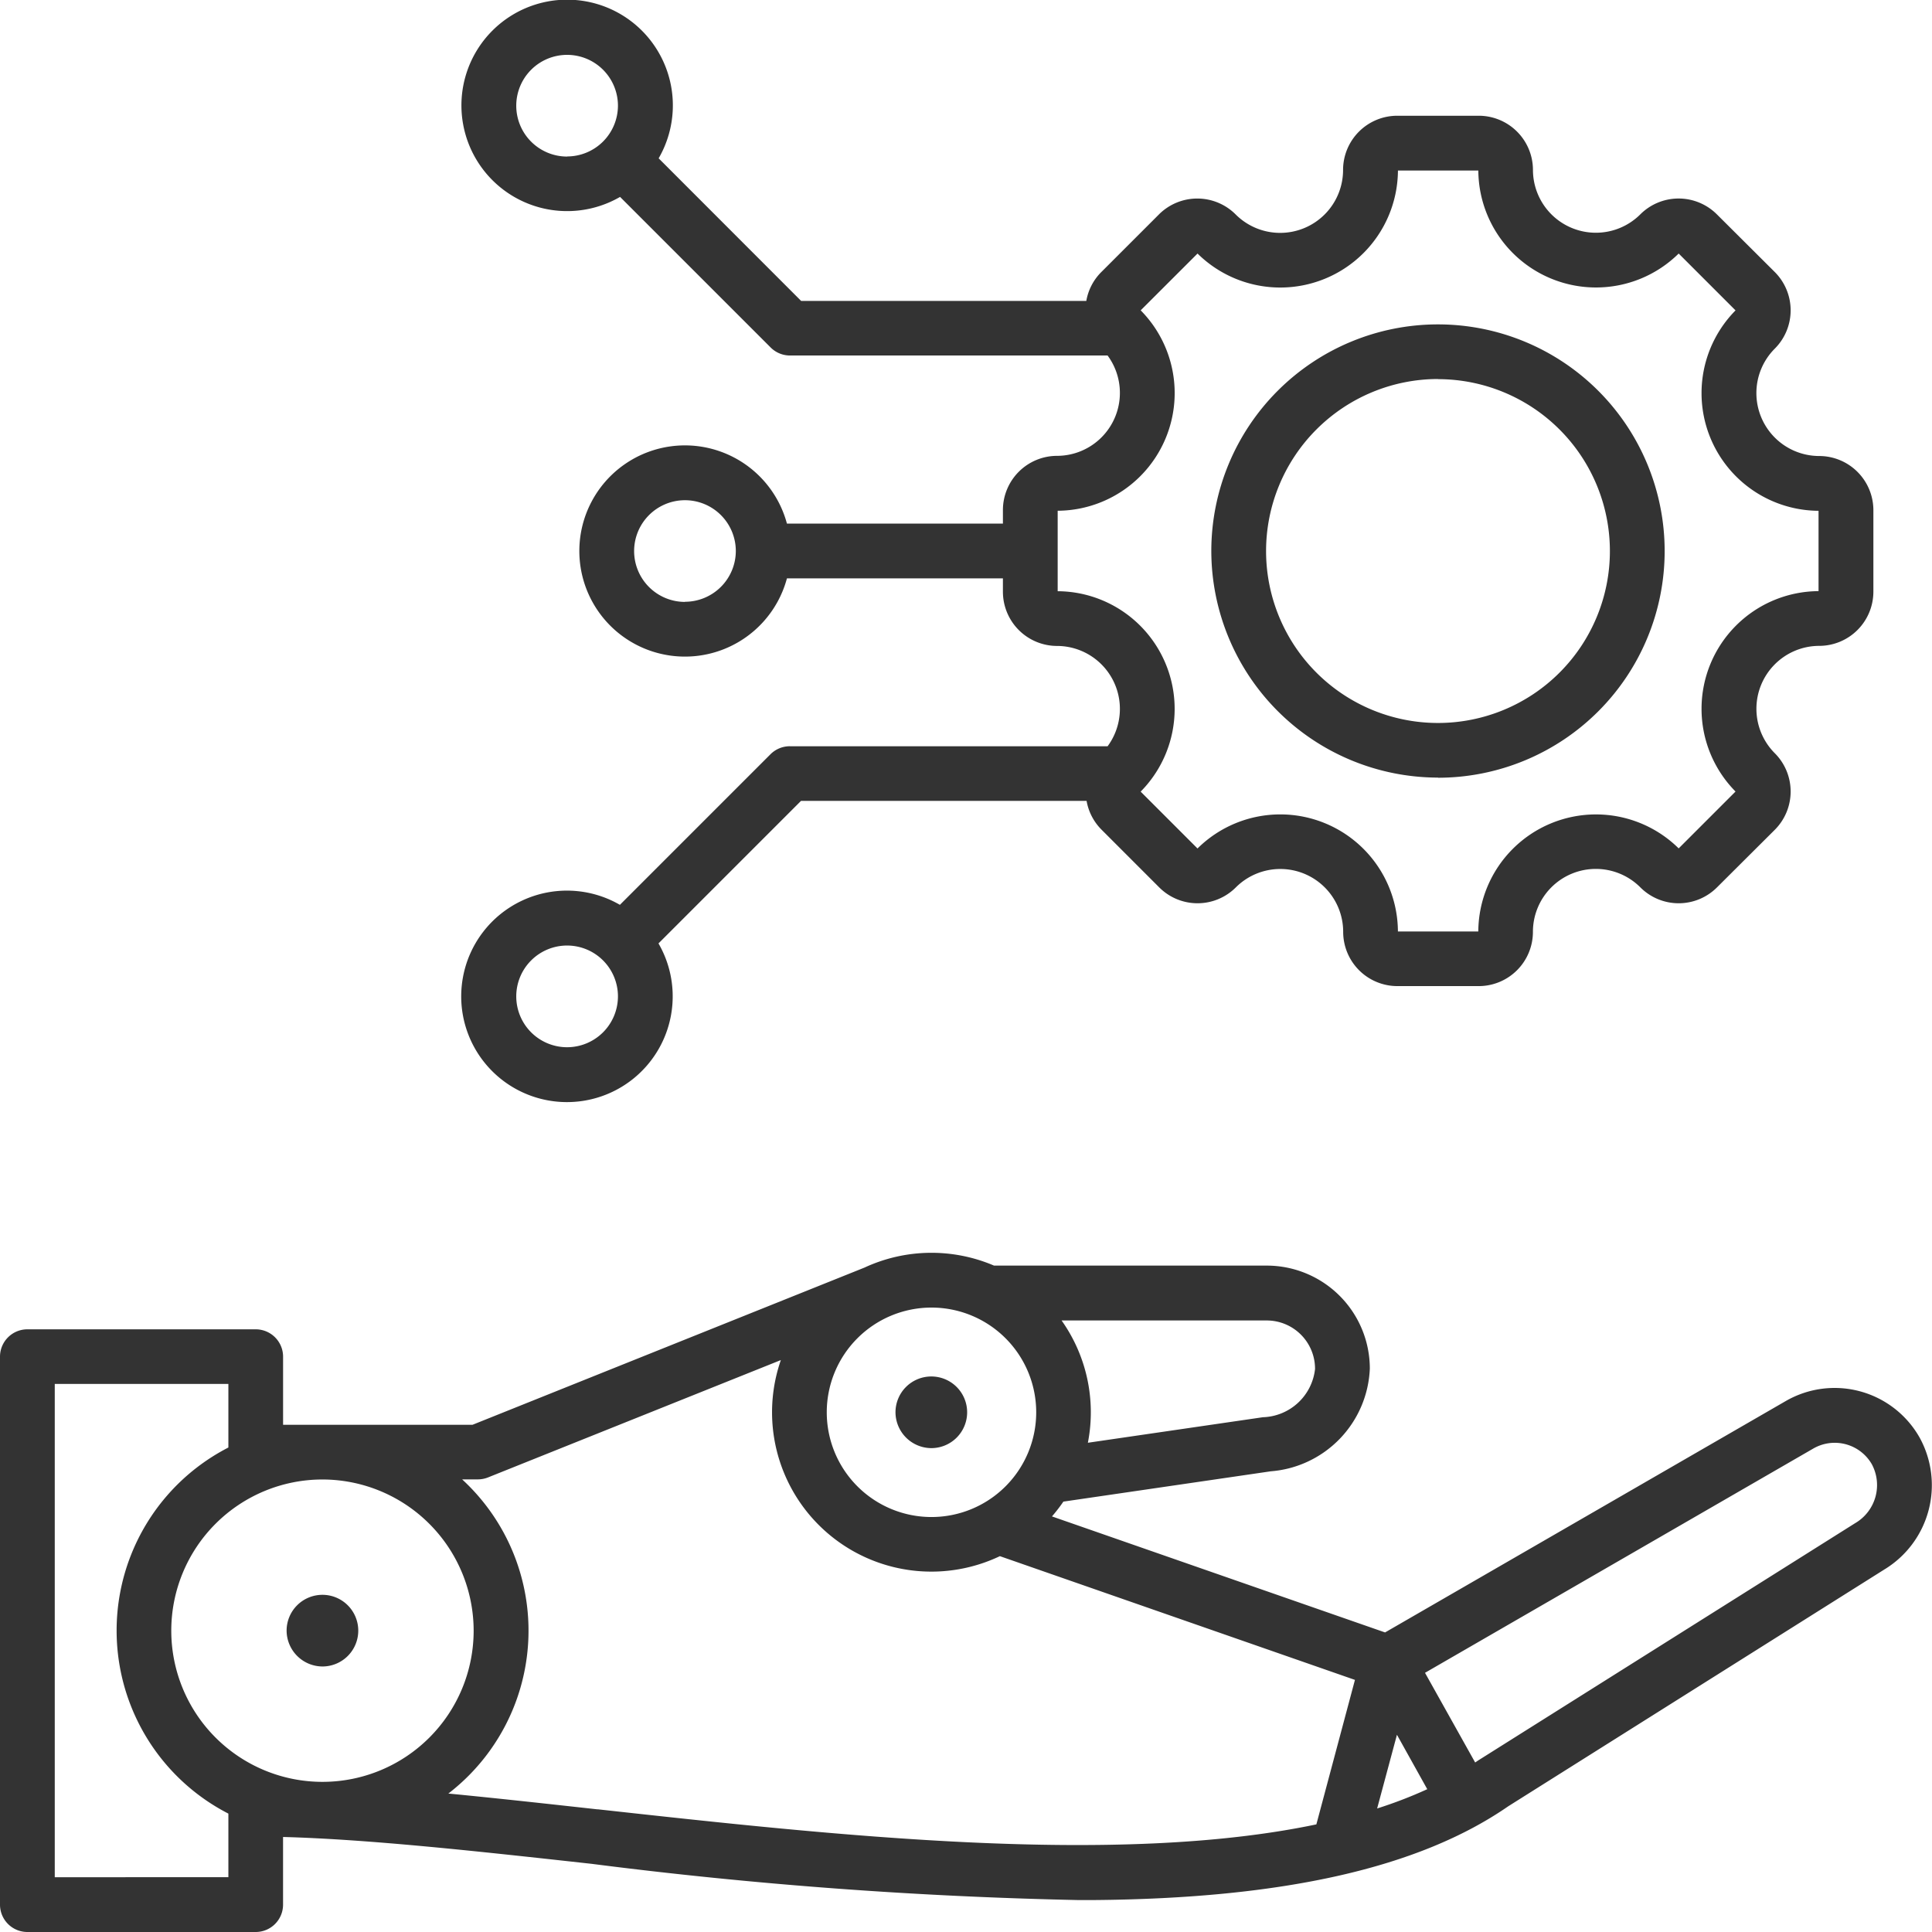 <svg xmlns="http://www.w3.org/2000/svg" width="70.105" height="70.105" viewBox="0 0 70.105 70.105">
  <path id="automated-underwriting" d="M37.658,36.078a.993.993,0,0,0-.7.291l-5.464,5.464a3.837,3.837,0,1,0,1.4,1.4l5.173-5.173H48.428a1.953,1.953,0,0,0,.544,1.047L51.064,41.2a1.965,1.965,0,0,0,2.78,0,2.282,2.282,0,0,1,3.895,1.613A1.968,1.968,0,0,0,59.7,44.782h2.959a1.968,1.968,0,0,0,1.965-1.966A2.283,2.283,0,0,1,68.523,41.2a1.965,1.965,0,0,0,2.78,0L73.4,39.111a1.966,1.966,0,0,0,0-2.78,2.283,2.283,0,0,1,1.613-3.895,1.968,1.968,0,0,0,1.965-1.966V27.512a1.968,1.968,0,0,0-1.965-1.965A2.283,2.283,0,0,1,73.4,21.651a1.966,1.966,0,0,0,0-2.78L71.3,16.779a1.966,1.966,0,0,0-2.78,0,2.283,2.283,0,0,1-3.895-1.613A1.968,1.968,0,0,0,62.663,13.2H59.7a1.968,1.968,0,0,0-1.965,1.966,2.283,2.283,0,0,1-3.9,1.613,1.968,1.968,0,0,0-2.78,0l-2.093,2.093a1.949,1.949,0,0,0-.544,1.047H38.07L32.9,14.745a3.836,3.836,0,1,0-1.4,1.4l5.464,5.464a.993.993,0,0,0,.7.291H49.19a2.284,2.284,0,0,1-1.833,3.641,1.968,1.968,0,0,0-1.965,1.965V28H37.555a3.832,3.832,0,1,0,0,1.987h7.837v.486a1.968,1.968,0,0,0,1.965,1.966,2.284,2.284,0,0,1,1.833,3.641H37.658ZM29.578,47a1.845,1.845,0,1,1,1.845-1.845A1.847,1.847,0,0,1,29.578,47Zm0-32.319a1.845,1.845,0,1,1,1.845-1.845A1.847,1.847,0,0,1,29.578,14.677Zm4.277,16.16A1.845,1.845,0,1,1,35.7,28.991,1.847,1.847,0,0,1,33.855,30.836Zm13.524-.386V27.533a4.27,4.27,0,0,0,3.012-7.272L52.454,18.2a4.27,4.27,0,0,0,7.272-3.012h2.917A4.27,4.27,0,0,0,69.913,18.2l2.063,2.063a4.27,4.27,0,0,0,3.012,7.272V30.45a4.27,4.27,0,0,0-3.012,7.272l-2.063,2.063A4.27,4.27,0,0,0,62.642,42.8H59.725a4.268,4.268,0,0,0-7.272-3.012l-2.063-2.063a4.27,4.27,0,0,0-3.012-7.272Zm13.8,6.766a8.225,8.225,0,1,0-8.225-8.225A8.234,8.234,0,0,0,61.183,37.216Zm0-14.463a6.238,6.238,0,1,1-6.238,6.238A6.245,6.245,0,0,1,61.183,22.753ZM78.639,61.135a3.543,3.543,0,0,0-4.834-1.3l-14.546,8.4L47.172,64.025a5.822,5.822,0,0,0,.414-.537l7.526-1.1a3.9,3.9,0,0,0,3.594-3.727,3.741,3.741,0,0,0-3.737-3.737h-9.9a5.772,5.772,0,0,0-4.7.072h0L26.146,60.7H19.272V58.229a.993.993,0,0,0-.993-.993H9.993A.993.993,0,0,0,9,58.229V78.112a.993.993,0,0,0,.993.993h8.285a.993.993,0,0,0,.993-.993V75.657c3.1.082,7.043.516,11.193.974a166.615,166.615,0,0,0,17.655,1.315l.562,0c6.9-.056,11.82-1.17,15.051-3.405L77.377,65.95a3.579,3.579,0,0,0,1.263-4.814ZM59.69,71.948l1.1,1.975a16.178,16.178,0,0,1-1.819.7ZM56.719,58.665a1.966,1.966,0,0,1-1.894,1.761l-6.35.926a5.762,5.762,0,0,0-.954-4.437h7.447a1.753,1.753,0,0,1,1.75,1.75ZM46.6,60.247a3.8,3.8,0,1,1-3.8-3.8A3.8,3.8,0,0,1,46.6,60.247ZM26.187,68.17A5.486,5.486,0,1,1,20.7,62.685,5.492,5.492,0,0,1,26.187,68.17Zm-15.2,8.948v-17.9h6.3v2.307a7.467,7.467,0,0,0,0,13.284v2.306Zm19.7-2.463c-1.865-.206-3.687-.407-5.418-.574a7.459,7.459,0,0,0,.5-11.4h.57a1,1,0,0,0,.37-.071l10.625-4.258a5.782,5.782,0,0,0,7.948,7.115l12.884,4.49-1.4,5.243c-7.28,1.528-17.481.4-26.082-.548ZM76.318,64.269l-13.663,8.6-.038.025-.089.06L60.708,69.7,74.8,61.561a1.554,1.554,0,0,1,2.12.568A1.6,1.6,0,0,1,76.318,64.269ZM41.494,60.247a1.3,1.3,0,1,1,1.3,1.3A1.307,1.307,0,0,1,41.494,60.247ZM19.4,68.17a1.3,1.3,0,1,1,1.3,1.3A1.307,1.307,0,0,1,19.4,68.17Z" transform="translate(-9 -9)" fill="#333"/>
</svg>
